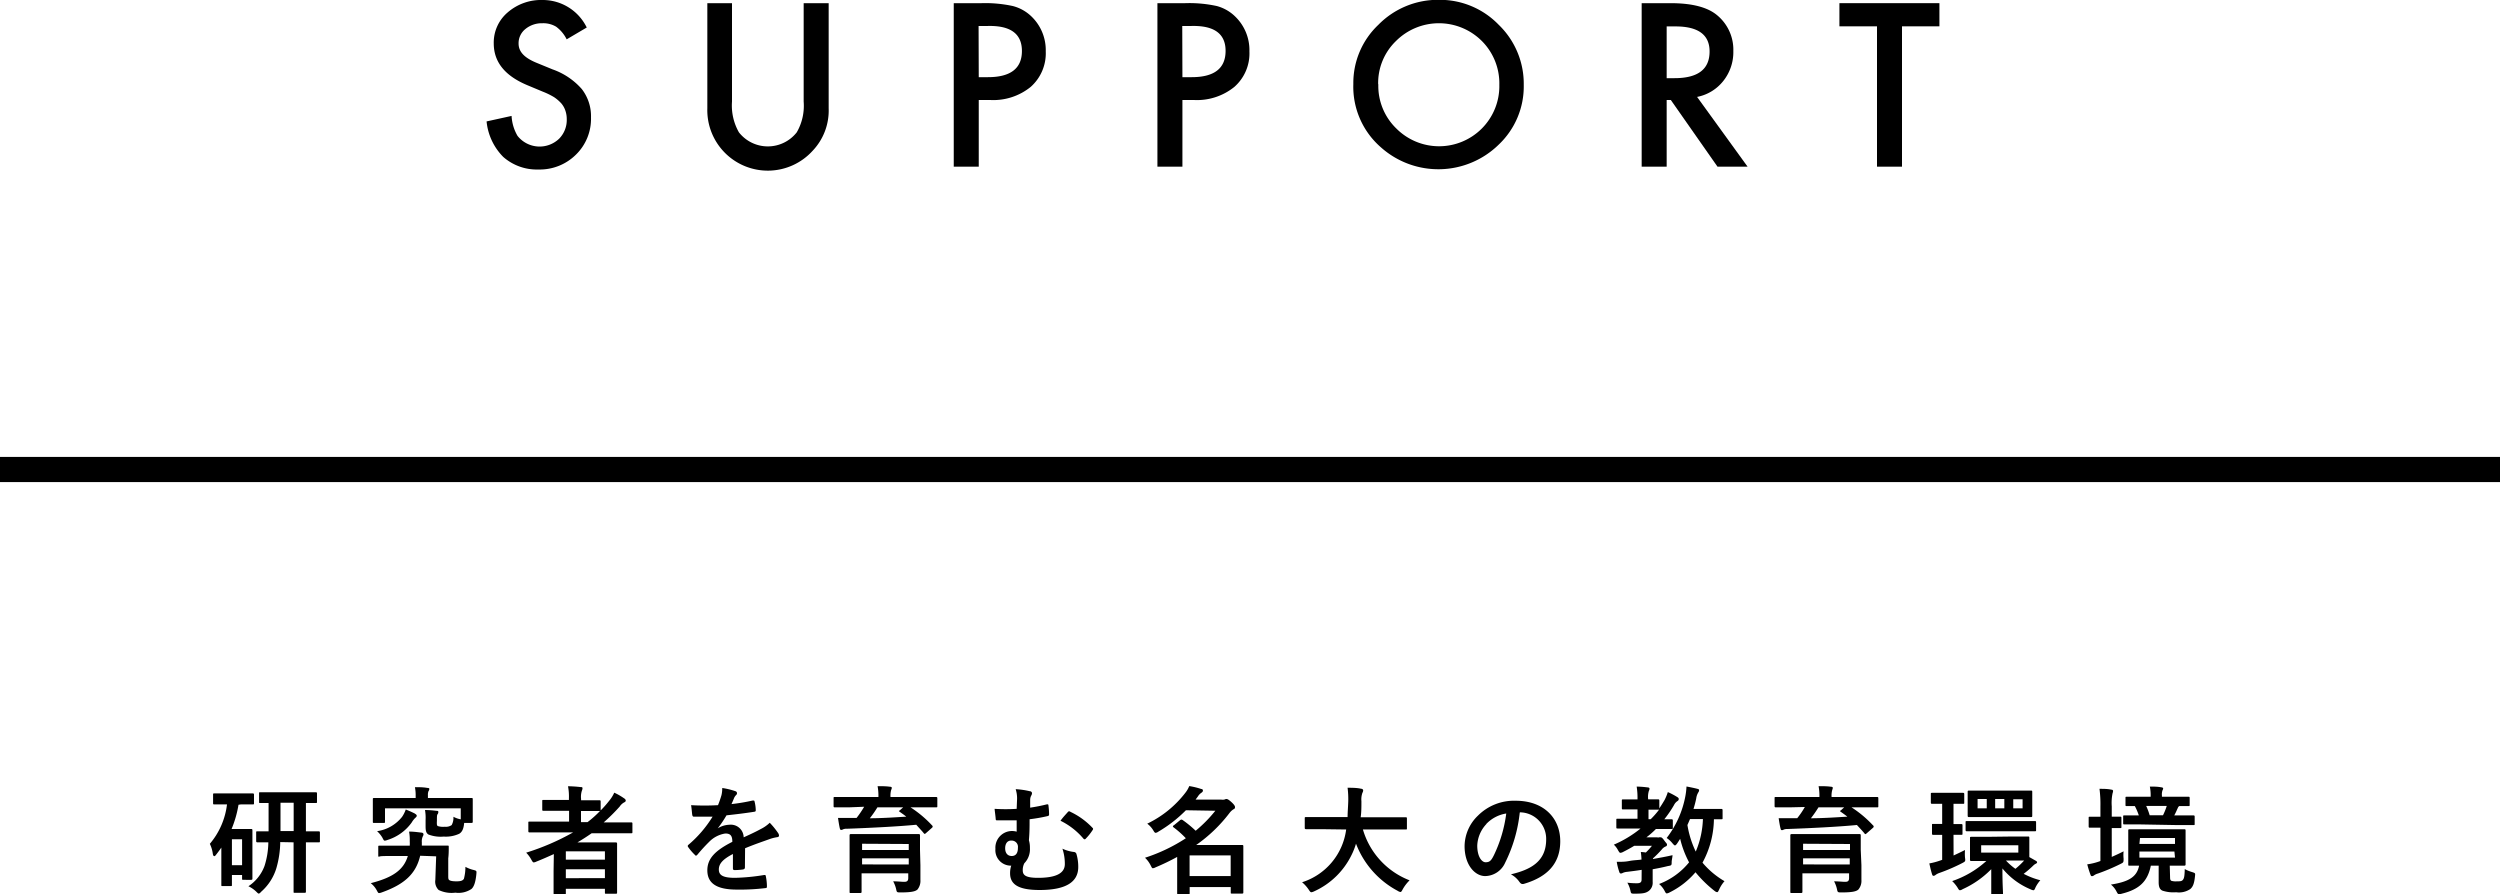<svg xmlns="http://www.w3.org/2000/svg" viewBox="0 0 300 107.31"><title>foot_support</title><g id="レイヤー_2" data-name="レイヤー 2"><g id="レイヤー_1-2" data-name="レイヤー 1"><path d="M28.62,96.57a13.19,13.19,0,0,1-.83,2.91h1.34c.63,0,.91,0,1,0s.16,0,.16.16,0,.52,0,1.89v1.4c0,2,0,2.39,0,2.48s0,.17-.16.17H29.2c-.14,0-.15,0-.15-.17V105H27.83v1.18c0,.14,0,.15-.17.15h-.94c-.15,0-.16,0-.16-.15s0-.52,0-2.54v-1.93c-.19.28-.4.56-.61.83s-.18.19-.25.19-.13-.08-.16-.26a3.92,3.92,0,0,0-.36-1.21,8.94,8.94,0,0,0,2.06-4.73h-.09c-1,0-1.33,0-1.43,0s-.15,0-.15-.16v-1c0-.14,0-.16.15-.16s.42,0,1.43,0H28.9c1,0,1.34,0,1.42,0s.16,0,.16.16v1c0,.14,0,.16-.16.16s-.4,0-1.42,0Zm-.79,4.14v3.11h1.22v-3.11Zm5.8.34a11.78,11.78,0,0,1-.46,3.11A6.12,6.12,0,0,1,31.35,107c-.14.16-.23.23-.3.23s-.15-.08-.32-.25a3.51,3.51,0,0,0-.92-.63,5,5,0,0,0,1.93-2.43,9.66,9.66,0,0,0,.46-2.84c-.88,0-1.23,0-1.3,0s-.16,0-.16-.16v-1c0-.15,0-.16.16-.16s.42,0,1.33,0v-3.4l-1,0c-.13,0-.14,0-.14-.14v-1c0-.14,0-.15.14-.15s.52,0,1.78,0h3.09c1.26,0,1.7,0,1.78,0s.16,0,.16.15v1c0,.12,0,.14-.16.14s-.38,0-1.17,0v3.4c1.05,0,1.44,0,1.52,0s.16,0,.16.16v1c0,.14,0,.16-.16.16s-.47,0-1.52,0v4c0,1.39,0,1.82,0,1.9s0,.16-.15.16H35.37c-.13,0-.14,0-.14-.16s0-.51,0-1.9v-4Zm1.61-1.32v-3.4H33.66v3.4Z"/><path d="M50.42,102.69c-.5,2.16-1.88,3.43-4.61,4.4a1.25,1.25,0,0,1-.31.08c-.13,0-.16-.1-.3-.35a2.82,2.82,0,0,0-.71-.84c2.63-.67,3.95-1.58,4.45-3.26H47.42c-1.26,0-1.7,0-1.87.06s-.16,0-.16-.16l0-1c0-.12,0-.14.17-.14s.6,0,1.86,0l1.75,0a4.58,4.58,0,0,0,0-.53,5.76,5.76,0,0,0-.08-1.16c.56,0,1,.07,1.45.12.17,0,.28.09.28.2a.53.53,0,0,1-.09.27,1.43,1.43,0,0,0-.11.7l0,.39,1.08,0,2,0c.12,0,.15,0,.15.16,0,.39,0,.89-.06,1.37l0,2.06c0,.31,0,.45.11.54s.35.16.88.16.76-.09.89-.31a5.45,5.45,0,0,0,.18-1.43,3.88,3.88,0,0,0,1,.38c.35.1.35.1.31.53-.1,1-.31,1.51-.59,1.75a2.78,2.78,0,0,1-1.93.44,3.56,3.56,0,0,1-2-.32,1.39,1.39,0,0,1-.4-1.21l.1-2.83Zm2-4c0,.24,0,.37.12.44a2.13,2.13,0,0,0,.84.08,1.23,1.23,0,0,0,.82-.2,1.83,1.83,0,0,0,.21-1,2.84,2.84,0,0,0,.88.31V97H46.2v1.6c0,.14,0,.15-.16.15H44.9c-.14,0-.16,0-.16-.15s0-.29,0-1.46v-.46c0-.46,0-.67,0-.77s0-.15.16-.15.54,0,1.83,0h3.15v-.4a4.9,4.9,0,0,0-.09-.9c.49,0,1,0,1.49.09q.24,0,.24.12a.5.5,0,0,1-.1.27,1.09,1.09,0,0,0-.07.45v.37h3.39c1.28,0,1.74,0,1.84,0s.15,0,.15.15,0,.31,0,.66v.57c0,1.17,0,1.38,0,1.46s0,.15-.15.15H55.7c-.06.69-.24,1.1-.61,1.31a3.85,3.85,0,0,1-1.85.33,4.09,4.09,0,0,1-1.83-.25c-.28-.18-.34-.46-.34-1v-.73A5.42,5.42,0,0,0,51,97.2a11.6,11.6,0,0,1,1.37.1c.13,0,.23,0,.23.14a.44.44,0,0,1-.1.28c-.07.09-.07.3-.07.78Zm-2.63-1.05c.15.09.22.16.22.25s-.07.17-.18.26a2.55,2.55,0,0,0-.42.54,5.6,5.6,0,0,1-2.9,2.1,1.09,1.09,0,0,1-.33.09c-.12,0-.16-.1-.3-.37a3.42,3.42,0,0,0-.63-.77,4.64,4.64,0,0,0,3-1.72,3.62,3.62,0,0,0,.44-.88A12.4,12.4,0,0,1,49.79,97.63Z"/><path d="M66.46,102.49c-.69.31-1.38.62-2.09.9a1,1,0,0,1-.31.1c-.11,0-.17-.1-.31-.35a3.72,3.72,0,0,0-.61-.82,28.87,28.87,0,0,0,5.63-2.43H65.29c-1.23,0-1.65,0-1.73,0s-.16,0-.16-.16v-1c0-.12,0-.14.16-.14s.5,0,1.73,0h3V97.3H67c-1.26,0-1.7,0-1.78,0s-.15,0-.15-.15v-1c0-.14,0-.16.15-.16s.52,0,1.78,0h1.27v-.2a6.43,6.43,0,0,0-.11-1.44,14.55,14.55,0,0,1,1.52.1c.13,0,.22,0,.22.14a.72.72,0,0,1-.07.28,2.38,2.38,0,0,0-.1,1v.16h.42c1.26,0,1.68,0,1.77,0s.16,0,.16.16v1.06a12,12,0,0,0,1-1.13,4.07,4.07,0,0,0,.63-1,7.35,7.35,0,0,1,1.21.7.32.32,0,0,1,.17.25.23.23,0,0,1-.16.2,1.54,1.54,0,0,0-.57.52,21.47,21.47,0,0,1-1.92,1.9H74c1.23,0,1.67,0,1.75,0s.14,0,.14.14v1c0,.14,0,.16-.14.16s-.52,0-1.75,0H71c-.56.39-1.12.75-1.71,1.1H72c1.19,0,1.8,0,1.88,0s.17,0,.17.16,0,.51,0,1.9v1.4c0,2.07,0,2.47,0,2.56s0,.14-.17.14H72.75c-.14,0-.16,0-.16-.14v-.45H67.9v.5c0,.15,0,.16-.15.16H66.58c-.14,0-.15,0-.15-.16s0-.54,0-2.63Zm1.44-.33v1h4.69v-1Zm4.69,3.22v-1.07H67.9v1.07Zm-.68-8.06c-.09,0-.51,0-1.77,0h-.42v1.34h.78A12.55,12.55,0,0,0,72,97.32Z"/><path d="M89.39,104.09c0,.15-.08.22-.26.25a7.47,7.47,0,0,1-1,.07c-.13,0-.18-.08-.18-.22,0-.51,0-1.21,0-1.71-1.24.64-1.69,1.19-1.69,1.86s.47,1,1.94,1A24.56,24.56,0,0,0,91.7,105c.13,0,.18,0,.2.15a6.23,6.23,0,0,1,.13,1.15c0,.17,0,.27-.16.27a25.46,25.46,0,0,1-3.47.18c-2.3,0-3.52-.69-3.52-2.31,0-1.35.84-2.33,3-3.42,0-.71-.21-1-.84-1a3.43,3.43,0,0,0-1.94,1,20.39,20.39,0,0,0-1.4,1.53c-.07.08-.11.12-.17.12s-.09,0-.15-.09a6.25,6.25,0,0,1-.8-.93.21.21,0,0,1-.05-.12.19.19,0,0,1,.09-.16A14.11,14.11,0,0,0,85.51,98c-.66,0-1.41,0-2.24,0-.13,0-.17-.07-.2-.22S83,97,82.93,96.62a29,29,0,0,0,3.23,0,12,12,0,0,0,.42-1.21,3.67,3.67,0,0,0,.09-.85,8.91,8.91,0,0,1,1.6.39.25.25,0,0,1,.17.24.28.28,0,0,1-.1.21,1.19,1.19,0,0,0-.24.34c-.08.19-.15.38-.32.75a22.25,22.25,0,0,0,2.55-.43c.15,0,.2,0,.22.14a4.46,4.46,0,0,1,.14,1c0,.14,0,.19-.23.22-1,.16-2.26.31-3.28.42a14.22,14.22,0,0,1-1.05,1.56v0a2.82,2.82,0,0,1,1.4-.43,1.54,1.54,0,0,1,1.71,1.51c.55-.25,1.35-.61,2.06-1a4.21,4.21,0,0,0,1.07-.75,9.4,9.4,0,0,1,1,1.23.58.58,0,0,1,.11.31c0,.11-.07.17-.21.19a4.91,4.91,0,0,0-.86.21c-.91.33-1.82.63-3,1.12Z"/><path d="M101.93,96.88c-1.24,0-1.66,0-1.75,0s-.15,0-.15-.15v-.93c0-.15,0-.16.15-.16s.51,0,1.75,0h3.48v0a6.2,6.2,0,0,0-.1-1.3c.5,0,1,0,1.5.07.14,0,.21.07.21.14a1.48,1.48,0,0,1-.09.28,2.59,2.59,0,0,0-.07.81v0h3.7c1.25,0,1.67,0,1.75,0s.17,0,.17.15v.94c0,.14,0,.15-.17.15s-.5,0-1.75,0h-1.3a13.54,13.54,0,0,1,2.59,2.17.19.19,0,0,1,.07.12c0,.06,0,.1-.11.19l-.69.61c-.12.11-.18.14-.28,0-.28-.34-.59-.66-.89-1-2.39.23-5.82.39-8.33.48a1,1,0,0,0-.47.08.47.47,0,0,1-.2.06c-.1,0-.14-.06-.17-.18-.08-.33-.16-.86-.22-1.26.5,0,1,0,1.44,0h.79a11.82,11.82,0,0,0,.91-1.34Zm8.52,6.94c0,.66,0,1.43,0,1.77a1.65,1.65,0,0,1-.36,1.16c-.25.22-.73.34-2,.34-.43,0-.47,0-.54-.33a3.6,3.6,0,0,0-.37-1c.6,0,1,.06,1.33.06s.48-.11.48-.46v-.56h-5.6v.63c0,1,0,1.51,0,1.58s0,.15-.15.15h-1.14c-.14,0-.15,0-.15-.15s0-.53,0-1.57v-3.57c0-1,0-1.53,0-1.61s0-.17.15-.17.58,0,1.94,0h4.28c1.35,0,1.84,0,1.92,0s.16,0,.16.17,0,.64,0,1.72Zm-7-2.57V102h5.6v-.72Zm5.6,2.49V103h-5.6v.73Zm-3.76-6.86a13,13,0,0,1-.91,1.31c1.45,0,3-.11,4.37-.19-.23-.2-.49-.37-.74-.55s-.12-.11,0-.24l.37-.33Z"/><path d="M122.05,95.85a3.61,3.61,0,0,0-.17-1.15,9.66,9.66,0,0,1,1.67.24c.18,0,.29.13.29.24a.6.6,0,0,1-.11.32,1.13,1.13,0,0,0-.11.48c0,.27,0,.49,0,.94.65-.1,1.25-.21,1.93-.38.24-.06.26,0,.27.17a8.72,8.72,0,0,1,.07,1c0,.16-.06.19-.17.22a19.92,19.92,0,0,1-2.17.38c0,1,0,1.54-.08,2.52a3.07,3.07,0,0,1,.12.94,2.39,2.39,0,0,1-.67,1.82,1.77,1.77,0,0,0-.19.84c0,.55.28.91,1.83.91,2.13,0,3.22-.53,3.22-1.65a5.77,5.77,0,0,0-.29-1.85,4.45,4.45,0,0,0,1.41.4.34.34,0,0,1,.28.26,5.42,5.42,0,0,1,.21,1.54c0,1.76-1.41,2.76-4.63,2.76-2.48,0-3.55-.63-3.55-2a2.94,2.94,0,0,1,.14-.93.72.72,0,0,1-.22,0,1.85,1.85,0,0,1-1.68-2A2,2,0,0,1,122,99.8c0-.46,0-.89,0-1.36-.88,0-1.65,0-2.34,0-.12,0-.17,0-.18-.21s-.08-.68-.13-1.17a21.09,21.09,0,0,0,2.65,0Zm-1.43,5.94c0,.59.3.94.81.93s.73-.41.72-1a.75.75,0,0,0-.76-.85C120.89,100.84,120.62,101.23,120.62,101.79Zm7.54-4.37a.2.2,0,0,1,.29,0,8.79,8.79,0,0,1,2.65,1.92.16.16,0,0,1,.07.13.31.31,0,0,1-.07.16,6.46,6.46,0,0,1-.8,1,.2.2,0,0,1-.15.09.27.27,0,0,1-.16-.11,8.49,8.49,0,0,0-2.73-2.12C127.61,98,128,97.62,128.16,97.42Z"/><path d="M142.31,97.23A16,16,0,0,1,139,99.8a.69.69,0,0,1-.32.14c-.1,0-.17-.09-.3-.32a2.87,2.87,0,0,0-.71-.78,12.69,12.69,0,0,0,4.56-3.69,3.26,3.26,0,0,0,.48-.82,8.69,8.69,0,0,1,1.44.35c.14,0,.2.09.2.19s-.06.18-.18.26a1.44,1.44,0,0,0-.42.44l-.28.38h3.05a1.29,1.29,0,0,0,.41,0,.61.61,0,0,1,.25-.07c.12,0,.28.09.59.37s.43.47.43.59,0,.19-.19.28a1.82,1.82,0,0,0-.47.44,17.86,17.86,0,0,1-4,3.84h3.6c1.2,0,1.82,0,1.9,0s.16,0,.16.14,0,.51,0,1.81v1.29c0,2,0,2.35,0,2.44s0,.15-.16.15h-1.19c-.15,0-.16,0-.16-.15v-.63h-4.93v.7c0,.14,0,.15-.15.15h-1.2c-.14,0-.15,0-.15-.15s0-.52,0-2.48v-1.84a27.3,27.3,0,0,1-2.59,1.25.91.91,0,0,1-.32.11c-.11,0-.15-.11-.28-.36a3.16,3.16,0,0,0-.67-.9,20.38,20.38,0,0,0,4.9-2.34,11.12,11.12,0,0,0-1.46-1.3.25.25,0,0,1-.09-.11c0-.05,0-.09.11-.14l.74-.61a.36.36,0,0,1,.17-.08.38.38,0,0,1,.17.07,13.43,13.43,0,0,1,1.54,1.27,16.17,16.17,0,0,0,2.36-2.4Zm.44,5.42v2.48h4.93v-2.48Z"/><path d="M158.51,99.5c-1.26,0-1.7,0-1.78,0s-.16,0-.16-.16V98.21c0-.14,0-.16.16-.16s.52,0,1.78,0h3.2c0-.57.06-1.2.08-1.89a10.91,10.91,0,0,0-.08-1.63c.44,0,1.15,0,1.62.12.14,0,.25.09.25.19a.61.61,0,0,1-.09.3,2.36,2.36,0,0,0-.12,1c0,.68,0,1.33-.09,1.93h3.62c1.26,0,1.69,0,1.78,0s.15,0,.15.16v1.15c0,.15,0,.16-.15.16s-.52,0-1.78,0h-3.35a9.36,9.36,0,0,0,5.6,6.1,4.73,4.73,0,0,0-.81,1.05c-.13.24-.18.35-.29.35a.85.85,0,0,1-.33-.14,10.73,10.73,0,0,1-5-5.66,8.07,8.07,0,0,1-.53,1.35,9.22,9.22,0,0,1-4.49,4.37,1.09,1.09,0,0,1-.33.11c-.11,0-.17-.08-.33-.32a4.15,4.15,0,0,0-.79-.88,7.68,7.68,0,0,0,5.29-6.33Z"/><path d="M182.37,97.52a17.74,17.74,0,0,1-1.75,6,2.68,2.68,0,0,1-2.39,1.61c-1.23,0-2.48-1.32-2.48-3.6a5.13,5.13,0,0,1,1.59-3.64,6.11,6.11,0,0,1,4.55-1.8c3.36,0,5.34,2.08,5.34,4.86,0,2.61-1.47,4.25-4.32,5.1-.29.09-.42,0-.6-.25a2.91,2.91,0,0,0-1-.88c2.37-.56,4.23-1.54,4.23-4.19a3.18,3.18,0,0,0-3.14-3.25Zm-4,1.36a4,4,0,0,0-1.1,2.59c0,1.29.52,2,1,2s.67-.18,1-.85a16.25,16.25,0,0,0,1.48-5A4.21,4.21,0,0,0,178.35,98.88Z"/><path d="M197,104.38c-.59.1-1.18.17-1.74.24a1.66,1.66,0,0,0-.53.13.45.45,0,0,1-.23.07c-.08,0-.15-.06-.19-.2a7,7,0,0,1-.3-1.2c.55,0,1,0,1.5-.1s.94-.1,1.47-.17a8.8,8.8,0,0,0-.08-.91,5.07,5.07,0,0,1,.6.06,7.76,7.76,0,0,0,.73-.8H196.1c-.42.26-.87.5-1.32.73a.91.91,0,0,1-.32.11c-.12,0-.16-.09-.3-.32a2.34,2.34,0,0,0-.5-.66,13.58,13.58,0,0,0,3.21-1.94h-1c-1.25,0-1.68,0-1.77,0s-.14,0-.14-.15v-.87c0-.14,0-.15.14-.15s.52,0,1.77,0h.63V97.13h-.37c-1,0-1.26,0-1.36,0s-.15,0-.15-.16v-.88c0-.14,0-.16.15-.16s.41,0,1.36,0h.37a8.65,8.65,0,0,0-.1-1.54,11.34,11.34,0,0,1,1.32.1c.14,0,.22.07.22.14a.62.62,0,0,1-.08.29,2.5,2.5,0,0,0-.08,1c.82,0,1.1,0,1.18,0s.16,0,.16.16V97c.22-.32.43-.66.63-1a6,6,0,0,0,.39-.95,8.44,8.44,0,0,1,1.12.59c.14.08.19.15.19.25a.28.28,0,0,1-.14.23,1.17,1.17,0,0,0-.43.49,13.4,13.4,0,0,1-1.16,1.7c.54,0,.78,0,.85,0s.17,0,.17.15v.87c0,.14,0,.15-.17.15s-.5,0-1.68,0h-.18a10,10,0,0,1-1.14,1h1.29a.42.42,0,0,0,.24,0,.33.33,0,0,1,.16,0c.09,0,.18,0,.43.35s.35.4.35.51a.22.22,0,0,1-.17.24,1.13,1.13,0,0,0-.45.35,11.92,11.92,0,0,1-1.06,1.07.19.19,0,0,0,0,.08c.77-.14,1.58-.28,2.34-.46,0,.22-.08.52-.1.78,0,.45,0,.45-.47.53-.59.15-1.19.27-1.81.38v.1c0,.58,0,1,0,1.42a1.24,1.24,0,0,1-.45,1.07c-.36.27-.7.34-1.68.34-.44,0-.46,0-.53-.32a3.26,3.26,0,0,0-.38-1,8.16,8.16,0,0,0,1.15.07c.39,0,.56-.11.56-.44Zm2-7.22c-.08,0-.36,0-1.18,0V98.3h.27a10.25,10.25,0,0,0,1-1.14Zm7.71,1c0,.14,0,.15-.16.15l-.88,0a11.22,11.22,0,0,1-1.37,5.21,10,10,0,0,0,2.64,2.22,3.9,3.9,0,0,0-.64,1c-.11.23-.15.32-.25.32a.66.66,0,0,1-.3-.15,14.41,14.41,0,0,1-2.29-2.24,9.71,9.71,0,0,1-3.09,2.41,1,1,0,0,1-.35.13c-.09,0-.15-.07-.25-.27a2.76,2.76,0,0,0-.68-.86,8.51,8.51,0,0,0,3.6-2.6,11.82,11.82,0,0,1-1.07-2.82c-.13.19-.24.38-.36.55s-.2.24-.27.24-.15-.09-.29-.25a3.13,3.13,0,0,0-.7-.64,11.76,11.76,0,0,0,2.24-5,8.58,8.58,0,0,0,.14-1.18c.39.07,1,.2,1.27.27s.24.11.24.21-.07.18-.14.31a1.8,1.8,0,0,0-.2.63,12.61,12.61,0,0,1-.33,1.27h1.68c1.18,0,1.57,0,1.65,0s.16,0,.16.16Zm-3.91.13c-.1.23-.2.47-.31.71a11.64,11.64,0,0,0,1,3.19,10.85,10.85,0,0,0,.86-3.9Z"/><path d="M214.86,96.88c-1.25,0-1.67,0-1.75,0s-.16,0-.16-.15v-.93c0-.15,0-.16.16-.16s.5,0,1.75,0h3.47v0a6.2,6.2,0,0,0-.1-1.3c.51,0,1,0,1.5.07.14,0,.21.07.21.14a2.55,2.55,0,0,1-.08.28,2.59,2.59,0,0,0-.07.81v0h3.7c1.24,0,1.66,0,1.75,0s.16,0,.16.15v.94c0,.14,0,.15-.16.15s-.51,0-1.75,0h-1.31a13.54,13.54,0,0,1,2.59,2.17.15.15,0,0,1,.07.12c0,.06,0,.1-.11.19L224,100c-.12.11-.18.14-.27,0-.28-.34-.59-.66-.9-1-2.38.23-5.81.39-8.32.48a1.08,1.08,0,0,0-.48.08.39.39,0,0,1-.19.06c-.1,0-.14-.06-.17-.18-.09-.33-.17-.86-.23-1.26.51,0,1,0,1.45,0h.78a9.66,9.66,0,0,0,.91-1.34Zm8.51,6.94c0,.66,0,1.43,0,1.77a1.61,1.61,0,0,1-.37,1.16c-.25.22-.73.34-2,.34-.44,0-.48,0-.55-.33a3.6,3.6,0,0,0-.36-1c.6,0,1,.06,1.33.06s.47-.11.47-.46v-.56h-5.6v.63c0,1,0,1.51,0,1.58s0,.15-.16.15h-1.13c-.14,0-.16,0-.16-.15s0-.53,0-1.57v-3.57c0-1,0-1.53,0-1.61s0-.17.16-.17.57,0,1.93,0h4.29c1.34,0,1.83,0,1.92,0s.15,0,.15.17,0,.64,0,1.72Zm-7-2.57V102H222v-.72Zm5.6,2.49V103h-5.6v.73Zm-3.75-6.86a14.85,14.85,0,0,1-.91,1.31c1.44,0,3-.11,4.37-.19-.24-.2-.49-.37-.74-.55s-.13-.11,0-.24l.36-.33Z"/><path d="M234.43,102.66c.43-.2.88-.41,1.37-.66a5.74,5.74,0,0,0,0,.91c.06.45.06.45-.33.66a21.88,21.88,0,0,1-2.76,1.19,1.64,1.64,0,0,0-.44.23.46.46,0,0,1-.22.11c-.08,0-.14,0-.2-.18-.12-.38-.21-.76-.33-1.31a8.16,8.16,0,0,0,1.34-.36l.2-.07v-3c-.77,0-1,0-1.08,0s-.14,0-.14-.16V99c0-.12,0-.13.14-.13s.31,0,1.08,0V96.46h0c-.87,0-1.12,0-1.2,0s-.16,0-.16-.17v-1c0-.14,0-.15.16-.15s.33,0,1.21,0h1.26c.89,0,1.14,0,1.22,0s.16,0,.16.15v1c0,.16,0,.17-.16.17s-.33,0-1.13,0v2.43c.63,0,.84,0,.92,0s.16,0,.16.13v1c0,.14,0,.16-.16.16s-.29,0-.92,0Zm7.16-2.28c1.26,0,1.69,0,1.78,0s.15,0,.15.14,0,.31,0,.9v1.43l.81.46c.09.06.12.11.12.18s-.07.11-.16.16a1.06,1.06,0,0,0-.29.21,12.57,12.57,0,0,1-1.16,1,9.19,9.19,0,0,0,2,.77,4,4,0,0,0-.57.84c-.11.27-.16.36-.27.36a1,1,0,0,1-.33-.11,8.67,8.67,0,0,1-3.38-2.51c0,1.92.07,2.65.07,3,0,.13,0,.15-.14.15h-1.12c-.14,0-.15,0-.15-.15,0-.29,0-1,0-2.91a11.24,11.24,0,0,1-3.43,2.4.72.72,0,0,1-.32.13c-.11,0-.17-.1-.31-.34a4.17,4.17,0,0,0-.63-.76,11.6,11.6,0,0,0,4.1-2.41c-1.27,0-1.71,0-1.79,0s-.17,0-.17-.14,0-.31,0-.89v-.83c0-.59,0-.8,0-.9s0-.14.17-.14.53,0,1.85,0Zm-3.67-.63c-1.36,0-1.81,0-1.89,0s-.16,0-.16-.16v-.91c0-.14,0-.15.16-.15s.53,0,1.89,0h4.34c1.36,0,1.82,0,1.92,0s.15,0,.15.15v.91c0,.14,0,.16-.15.16s-.56,0-1.92,0Zm3.92-4.88c1.32,0,1.78,0,1.88,0s.15,0,.15.16,0,.32,0,.94v1c0,.61,0,.82,0,.91s0,.17-.15.17-.56,0-1.88,0h-3.63c-1.37,0-1.85,0-1.93,0s-.16,0-.16-.17,0-.3,0-.91v-1c0-.62,0-.84,0-.94s0-.16.16-.16.56,0,1.88,0ZM238.41,97V95.88h-1.1V97Zm3.79,4.43h-4.46v.88h4.46ZM239.42,97h1.1V95.88h-1.1Zm1.29,6.26a7.24,7.24,0,0,0,1.14,1,9.29,9.29,0,0,0,1.05-1l-1.31,0Zm2-7.35h-1.12V97h1.12Z"/><path d="M253.41,102.83c.45-.2.91-.41,1.42-.67a4.21,4.21,0,0,0,0,.87c0,.46,0,.46-.38.65a23.9,23.9,0,0,1-2.69,1.14,1.54,1.54,0,0,0-.46.21.48.48,0,0,1-.24.11c-.08,0-.14,0-.2-.17a11.79,11.79,0,0,1-.39-1.25,7.13,7.13,0,0,0,1.39-.33l.19-.07v-4H252c-.87,0-1.14,0-1.22,0s-.14,0-.14-.15V98.16c0-.14,0-.15.14-.15s.35,0,1.22,0h.05V96.79a14.34,14.34,0,0,0-.11-2.13c.52,0,.95,0,1.43.1.13,0,.2.08.2.15a.88.88,0,0,1-.06.28,5.67,5.67,0,0,0-.1,1.57V98c.66,0,.9,0,1,0s.16,0,.16.15v1.07c0,.14,0,.15-.16.15l-1,0Zm7,2.46c0,.26.05.35.16.41a1.83,1.83,0,0,0,.66.06c.36,0,.57,0,.71-.17s.21-.38.23-1.3a4.66,4.66,0,0,0,.92.37c.35.12.35.12.31.48-.09.87-.24,1.26-.56,1.54a2.41,2.41,0,0,1-1.7.39,4.17,4.17,0,0,1-1.64-.19c-.28-.12-.46-.38-.46-1v-2h-.94c-.39,1.89-1.36,2.83-3.47,3.36a1.19,1.19,0,0,1-.34.06c-.14,0-.18-.08-.32-.34a2.5,2.5,0,0,0-.66-.81c2-.32,3.11-.84,3.38-2.27l-1.15,0c-.14,0-.15,0-.15-.17s0-.4,0-1.16v-1.71c0-.75,0-1.08,0-1.17s0-.16.15-.16.53,0,1.79,0h3c1.26,0,1.68,0,1.78,0s.16,0,.16.16,0,.42,0,1.17v1.71c0,.76,0,1.08,0,1.16s0,.17-.16.17-.52,0-1.74,0Zm-3.57-6.36c-1.36,0-1.83,0-1.92,0s-.14,0-.14-.15V98c0-.14,0-.15.14-.15s.54,0,1.74,0a7,7,0,0,0-.48-1.12l-.95,0c-.15,0-.17,0-.17-.16v-.81c0-.14,0-.15.17-.15s.53,0,1.85,0h1v-.12a5,5,0,0,0-.1-1.1c.49,0,.94,0,1.38.09.12,0,.22.07.22.12a.53.53,0,0,1-.08.24,1.49,1.49,0,0,0-.07.62v.15h1.33c1.3,0,1.76,0,1.85,0s.15,0,.15.15v.81c0,.14,0,.16-.15.16l-1.1,0a.44.44,0,0,0-.17.22c-.15.32-.27.62-.43.9h.39c1.38,0,1.84,0,1.91,0s.15,0,.15.15v.86c0,.14,0,.15-.15.15s-.53,0-1.91,0Zm-.11,2.34H261v-.71h-4.2Zm4.2.91h-4.2v.73H261Zm-3.39-5.47a7.85,7.85,0,0,1,.42,1.12h1.6a7.45,7.45,0,0,0,.45-1.12Z"/><path d="M70.41,3.3,68,4.72A4.19,4.19,0,0,0,66.73,3.2a3,3,0,0,0-1.64-.41,3.09,3.09,0,0,0-2.05.7,2.17,2.17,0,0,0-.81,1.73c0,1,.71,1.72,2.14,2.31l1.95.8a8.34,8.34,0,0,1,3.49,2.35,5.31,5.31,0,0,1,1.11,3.41,6,6,0,0,1-1.81,4.47,6.16,6.16,0,0,1-4.5,1.78,6.08,6.08,0,0,1-4.22-1.51,7,7,0,0,1-2-4.26l3-.66a5.28,5.28,0,0,0,.71,2.39,3.38,3.38,0,0,0,5,.34,3.19,3.19,0,0,0,.91-2.35,3.11,3.11,0,0,0-.16-1,2.64,2.64,0,0,0-.49-.88,4.71,4.71,0,0,0-.87-.75A8.78,8.78,0,0,0,65.14,11l-1.89-.79c-2.68-1.13-4-2.79-4-5A4.74,4.74,0,0,1,60.91,1.5,6.11,6.11,0,0,1,65.11,0,5.88,5.88,0,0,1,70.41,3.3Z"/><path d="M87.84.38V12.19a6.49,6.49,0,0,0,.83,3.69,4.41,4.41,0,0,0,6.94,0,6.36,6.36,0,0,0,.83-3.69V.38h3V13a7,7,0,0,1-1.93,5.1A7.26,7.26,0,0,1,84.88,13V.38Z"/><path d="M117.45,12v8h-3V.38h3.35a15.6,15.6,0,0,1,3.72.34A5,5,0,0,1,123.8,2a5.6,5.6,0,0,1,1.69,4.16,5.39,5.39,0,0,1-1.81,4.27A7.12,7.12,0,0,1,118.82,12Zm0-2.74h1.1q4.08,0,4.08-3.14t-4.2-3h-1Z"/><path d="M141.89,12v8h-3V.38h3.35A15.49,15.49,0,0,1,146,.72,5,5,0,0,1,148.24,2a5.6,5.6,0,0,1,1.69,4.16,5.35,5.35,0,0,1-1.81,4.27A7.12,7.12,0,0,1,143.26,12Zm0-2.74H143q4.06,0,4.07-3.14t-4.2-3h-1Z"/><path d="M162.4,10.09a9.61,9.61,0,0,1,3-7.11,10,10,0,0,1,7.26-3,9.81,9.81,0,0,1,7.19,3,9.83,9.83,0,0,1,3,7.2,9.61,9.61,0,0,1-3,7.17,10.35,10.35,0,0,1-14.14.33A9.63,9.63,0,0,1,162.4,10.09Zm3,0a7.11,7.11,0,0,0,2.18,5.35,7.24,7.24,0,0,0,10.22,0,7.2,7.2,0,0,0,2.12-5.26,7.19,7.19,0,0,0-2.09-5.25,7.29,7.29,0,0,0-10.32,0A7,7,0,0,0,165.38,10.13Z"/><path d="M203.65,11.63,209.71,20H206.1l-5.6-8H200v8h-3V.38h3.46q3.89,0,5.61,1.46A5.36,5.36,0,0,1,208,6.13a5.55,5.55,0,0,1-1.2,3.58A5.29,5.29,0,0,1,203.65,11.63ZM200,9.38h.94q4.22,0,4.21-3.21c0-2-1.37-3-4.09-3H200Z"/><path d="M228.24,3.16V20h-3V3.16h-4.51V.38h12V3.16Z"/><rect y="54.83" width="300" height="3.02"/></g></g></svg>